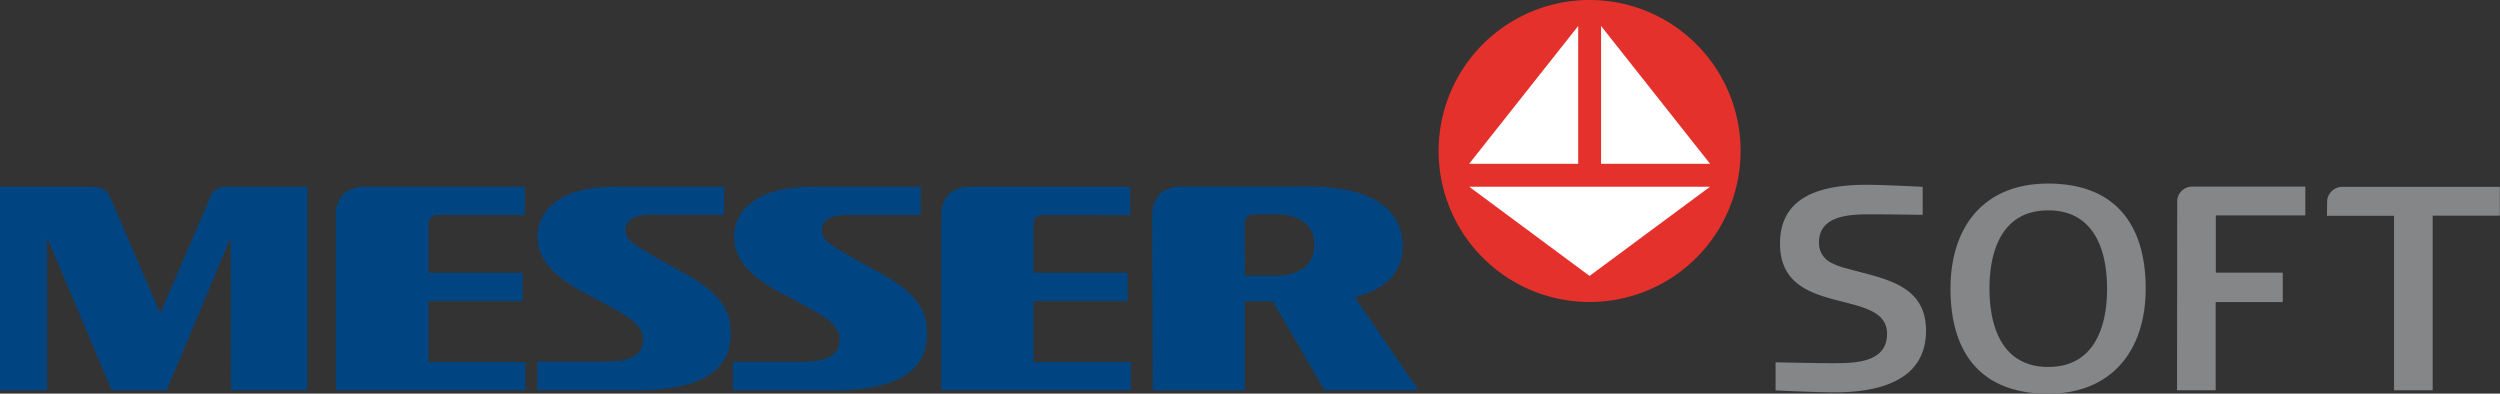 <svg id="Ebene_1" data-name="Ebene 1" xmlns="http://www.w3.org/2000/svg" viewBox="0 0 425.2 66.94"><rect x="0" y="0" width="425.2" height="66.94" fill="#333333" stroke="none"/><defs><style>.cls-1{fill:#004581;}.cls-2{fill:#e5312b;}.cls-3{fill:#fff;}.cls-4{fill:#848687;}</style></defs><title>ms_logo_5c_pms_cmyk</title><path class="cls-1" d="M160,367.05a1.5,1.5,0,0,0-1.69,1.62v8.18h16v4.82h-16v10.38H174.8v4.79H142.54V367.15c0-3.17,1.85-4.93,5-4.93h27.15v4.83Zm-35.3,29.79h13V362.21H124a2.8,2.8,0,0,0-2.92,2.07l-8.4,19.49-8.42-19.54c-.64-1.49-1.31-2-3.62-2H85.43v34.63h8v-26l11,26h9.33l10.91-26Zm83.94-34.62H192.48c-3.72,0-6.43,0-9.15.9-3.84,1.2-6.27,3.82-6.46,7.12-.25,4.17,2.71,7.38,8.35,10.24,1.41.72,3,1.61,4.44,2.4,3.1,1.68,5.2,3.18,5.14,5.43-.1,3.08-3.05,3.66-6.63,3.67H176.81v4.86h17c14.63,0,15.87-6.16,15.9-9.61,0-3.61-1.24-6.72-8.17-10.45-3.17-1.71-5.73-3.2-7.71-4.42-1.78-1.1-2.29-2.35-1.88-3.54S193.68,367,196,367h12.58Zm33.38,0h-16.1c-3.72,0-6.43.07-9.15.92-3.84,1.2-6.28,3.82-6.47,7.12-.24,4.17,2.72,7.38,8.36,10.25,1.41.71,3,1.6,4.44,2.39,3.1,1.68,5.2,3.18,5.13,5.43-.09,3.08-3,3.66-6.63,3.68H210.08v4.85h17.11c14.63,0,15.88-6.16,15.91-9.6,0-3.61-1.25-6.73-8.17-10.46-3.17-1.71-5.74-3.2-7.72-4.42-1.78-1.1-2.28-2.35-1.87-3.54s1.72-1.79,4.06-1.79H242Zm35.64,4.85v-4.84H250.47c-3.11,0-4.95,1.76-4.95,4.94v29.68h32.24v-4.8H261.21V381.67h16v-4.82h-16l0-8.18a1.48,1.48,0,0,1,1.69-1.61Zm3.83,29.8h15.65V381.73h4.77l8.78,15.1h16L315.83,381c4.79-1.12,8.37-3.93,8.17-9.13-.16-4.32-3.13-7.94-10-9.19a40.22,40.22,0,0,0-7.14-.5H286.39c-3.11,0-5,1.78-5,5Zm15.64-28.33a1.49,1.49,0,0,1,1.69-1.62h3.79c3.5,0,6.35,1.56,6.36,5.2s-2.86,5.22-6.36,5.22h-5.47Z" transform="translate(-85.43 -330.47)"/><path class="cls-2" d="M355.79,330.47a25.68,25.68,0,1,0,25.68,25.68,25.67,25.67,0,0,0-25.68-25.68" transform="translate(-85.43 -330.47)"/><polygon class="cls-3" points="272.31 4.42 290.85 27.86 272.31 27.86 272.31 4.42"/><polygon class="cls-3" points="268.42 4.42 268.42 27.86 249.87 27.86 268.42 4.42"/><polygon class="cls-3" points="270.35 46.93 249.88 31.76 290.84 31.76 270.35 46.93"/><path class="cls-4" d="M394.8,371.7c0-4.61,5.3-4.78,8.7-4.78,3,0,8.94.09,8.94.09v-4.76s-6.57-.35-9.51-.35c-6.86,0-14.76,1.44-14.76,10,0,12.86,18.21,7.33,18.21,15.34,0,5-5.64,5-9.27,5-3.23,0-9.72-.15-9.69-.15v4.78s6.69.33,10.09.33c7,0,15.5-1.73,15.5-10.49,0-8.07-7.55-8.88-13.6-10.61a11.7,11.7,0,0,1-2.36-.86,3.72,3.72,0,0,1-2.25-3.52m49,7.84c0,6.63-2.25,13.32-10,13.32s-10-6.69-10-13.32,2.25-13.31,10-13.31,10,6.68,10,13.31m6.57,0c0-10.89-5.19-17.87-16.6-17.87-10.95,0-16.6,7.38-16.6,17.87,0,10.95,5.19,17.87,16.6,17.87,10.89,0,16.6-7.44,16.6-17.87m5.33,17.29h6.57v-15h11.41v-5H462.3v-9.74h15.22v-4.9H458.38a2.54,2.54,0,0,0-2.65,2.46Zm25.5-29.68h11.41v29.68h6.57V367.15h11.42v-4.9H483.88a2.58,2.58,0,0,0-2.65,2.46Z" transform="translate(-85.43 -330.47)"/></svg>